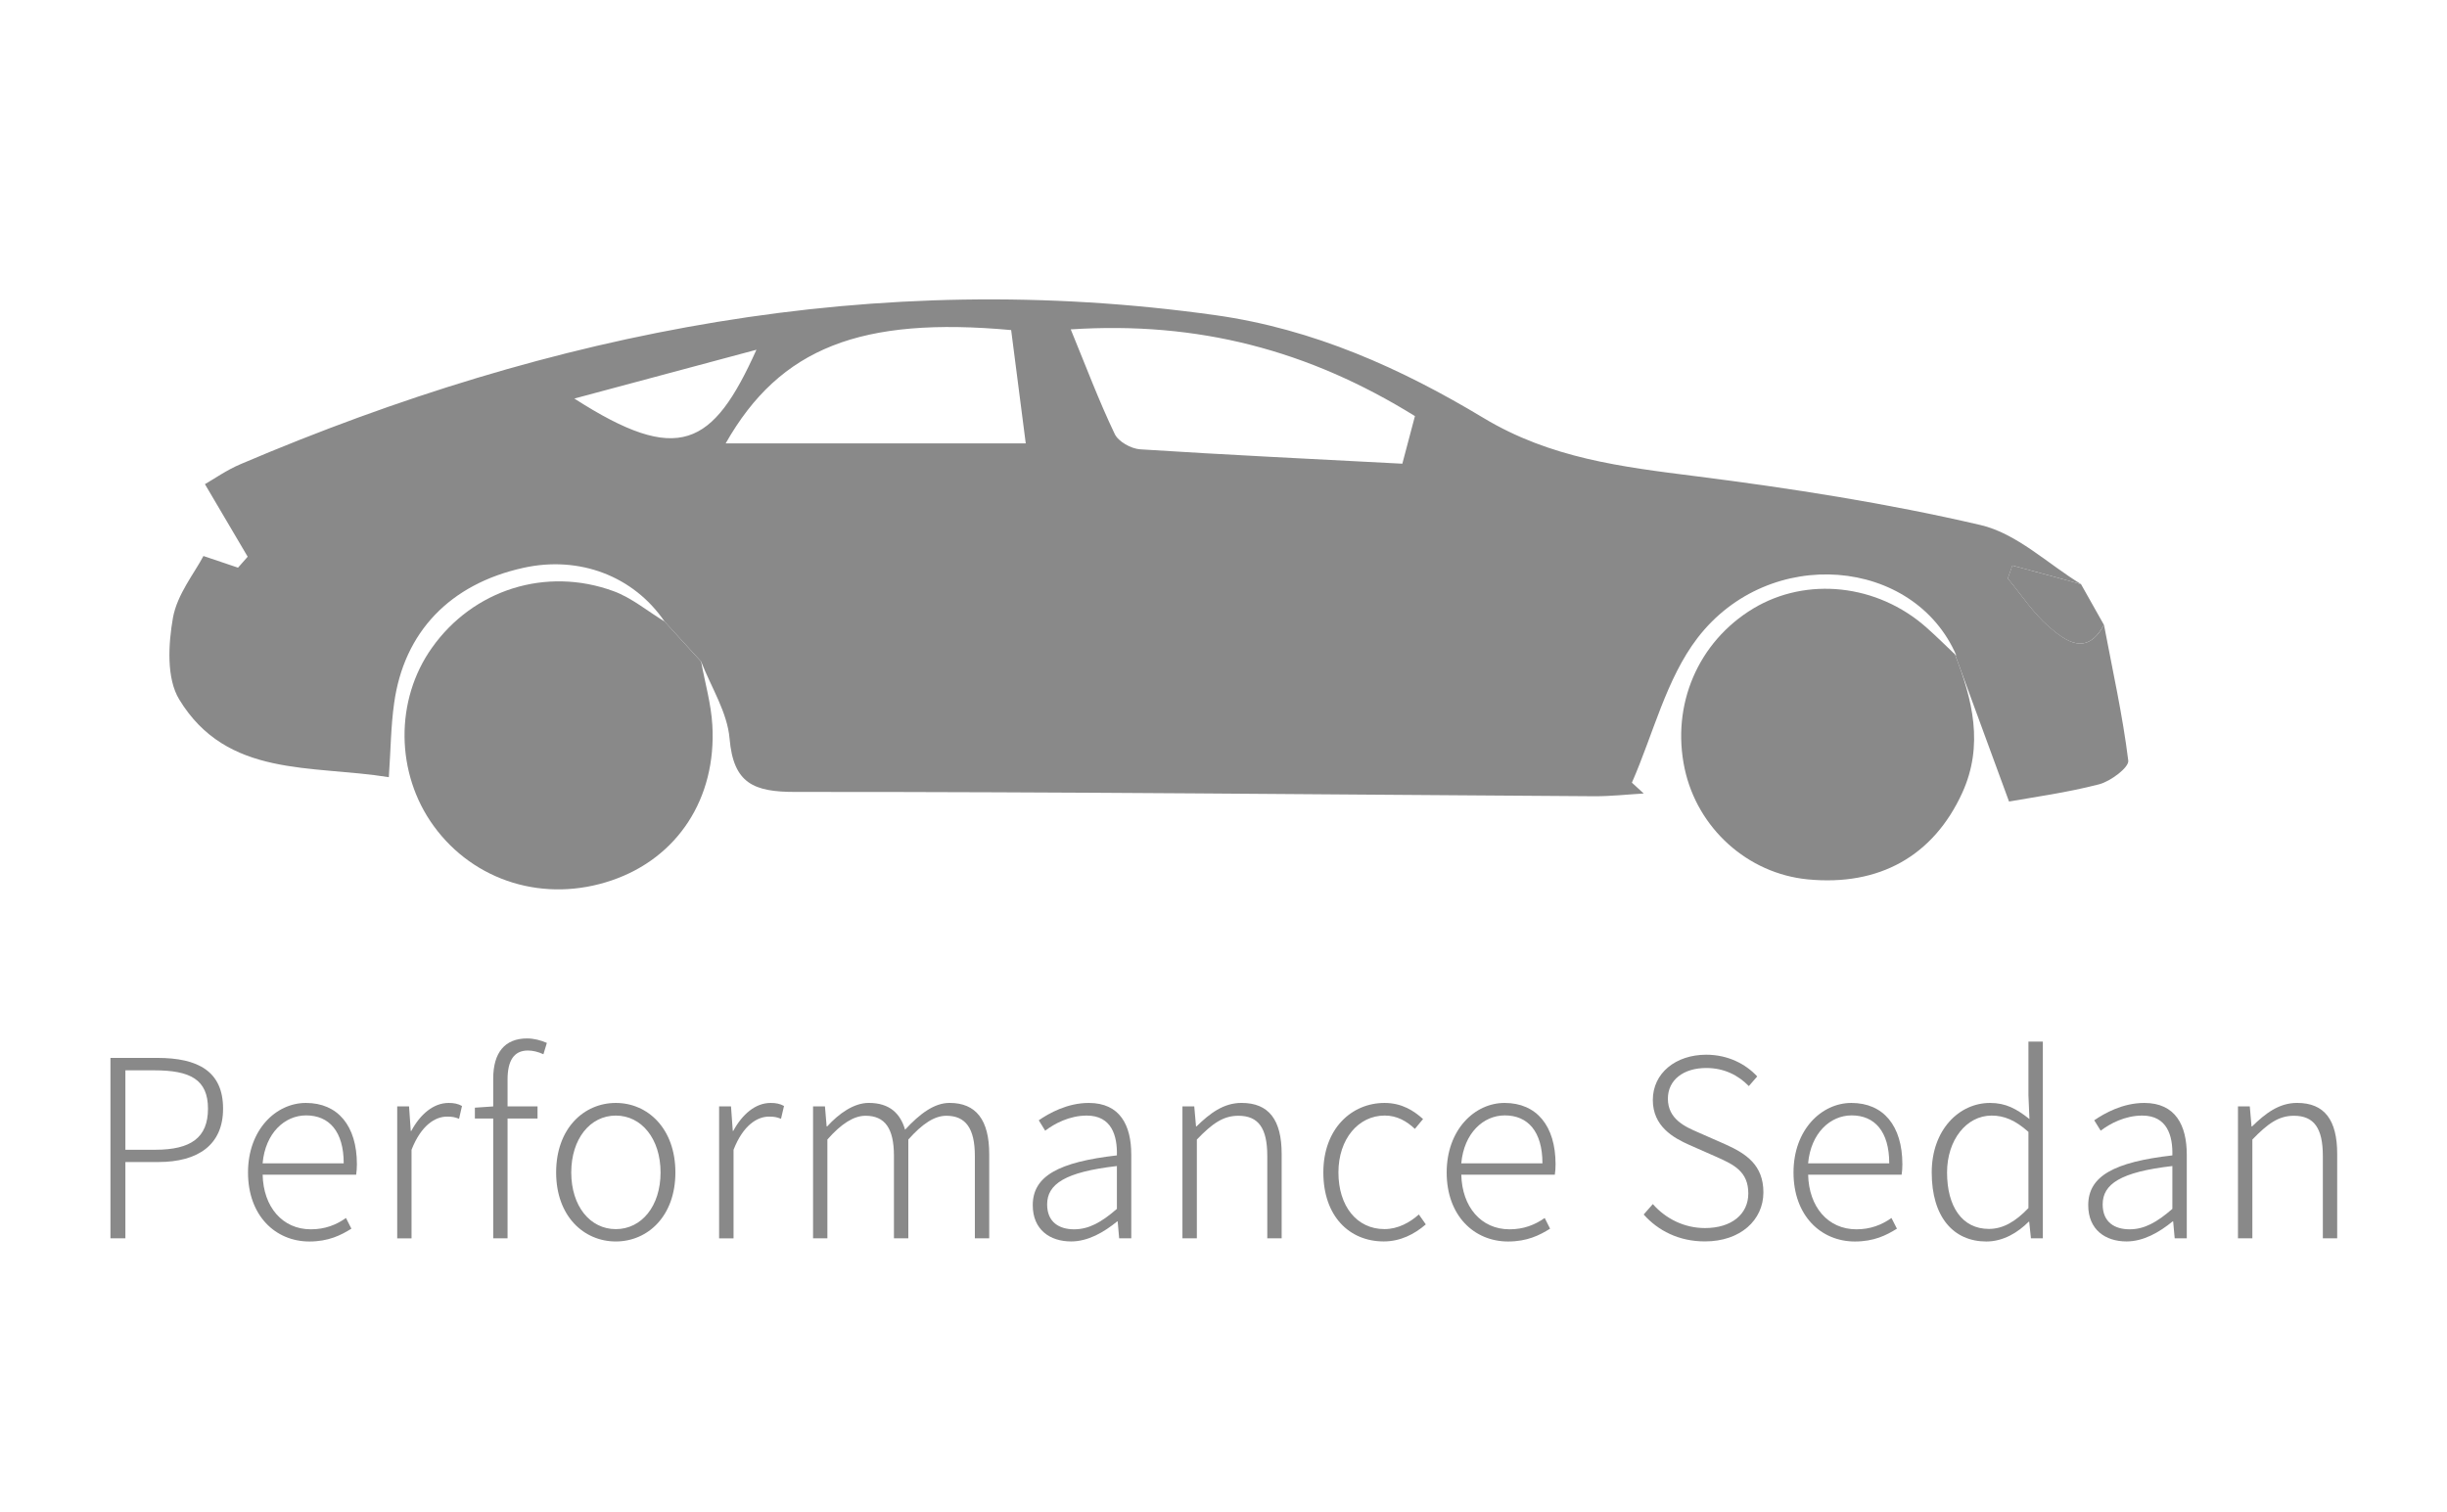 <?xml version="1.0" encoding="utf-8"?>
<!-- Generator: Adobe Illustrator 16.0.0, SVG Export Plug-In . SVG Version: 6.00 Build 0)  -->
<!DOCTYPE svg PUBLIC "-//W3C//DTD SVG 1.1//EN" "http://www.w3.org/Graphics/SVG/1.1/DTD/svg11.dtd">
<svg version="1.1" id="圖層_1" xmlns="http://www.w3.org/2000/svg" xmlns:xlink="http://www.w3.org/1999/xlink" x="0px" y="0px"
	 width="79.957px" height="49.42px" viewBox="0 0 79.957 49.42" enable-background="new 0 0 79.957 49.42" xml:space="preserve">
<g>
	<g>
		<path fill="#898989" d="M3.609,34.573h1.529c1.334,0,2.151,0.438,2.151,1.659c0,1.178-0.81,1.744-2.119,1.744H4.097v2.492H3.609
			V34.573z M5.074,37.575c1.164,0,1.722-0.396,1.722-1.343c0-0.954-0.582-1.253-1.753-1.253H4.097v2.596H5.074z"/>
		<path fill="#898989" d="M8.104,38.317c0-1.397,0.913-2.272,1.892-2.272c1.042,0,1.666,0.745,1.666,2.006
			c0,0.121-0.01,0.234-0.024,0.34H8.582c0.023,1.05,0.646,1.784,1.574,1.784c0.461,0,0.827-0.143,1.149-0.37l0.177,0.349
			c-0.348,0.218-0.753,0.419-1.374,0.419C9.001,40.572,8.104,39.732,8.104,38.317z M11.231,38.018c0-1.042-0.476-1.566-1.229-1.566
			c-0.703,0-1.333,0.58-1.421,1.566H11.231z"/>
		<path fill="#898989" d="M12.978,36.158h0.388l0.056,0.802h0.017c0.291-0.542,0.72-0.915,1.222-0.915
			c0.169,0,0.299,0.024,0.435,0.099l-0.096,0.419c-0.146-0.058-0.228-0.071-0.396-0.071c-0.381,0-0.843,0.281-1.157,1.084v2.894
			h-0.468V36.158z"/>
		<path fill="#898989" d="M17.757,34.454c-0.178-0.082-0.348-0.122-0.508-0.122c-0.462,0-0.664,0.34-0.664,0.946v0.88h0.979v0.396
			h-0.979v3.915h-0.469v-3.915h-0.599v-0.354l0.599-0.041v-0.905c0-0.857,0.38-1.317,1.107-1.317c0.219,0,0.444,0.058,0.646,0.146
			L17.757,34.454z"/>
		<path fill="#898989" d="M18.172,38.317c0-1.439,0.906-2.272,1.95-2.272c1.041,0,1.947,0.833,1.947,2.272
			c0,1.431-0.906,2.255-1.947,2.255C19.078,40.572,18.172,39.748,18.172,38.317z M21.584,38.317c0-1.099-0.621-1.859-1.462-1.859
			c-0.84,0-1.456,0.761-1.456,1.859c0,1.101,0.616,1.852,1.456,1.852C20.963,40.169,21.584,39.418,21.584,38.317z"/>
		<path fill="#898989" d="M23.496,36.158h0.39l0.058,0.802h0.015c0.294-0.542,0.721-0.915,1.222-0.915
			c0.171,0,0.3,0.024,0.437,0.099l-0.098,0.419c-0.144-0.058-0.227-0.071-0.396-0.071c-0.38,0-0.842,0.281-1.155,1.084v2.894h-0.472
			V36.158z"/>
		<path fill="#898989" d="M26.567,36.158h0.389l0.055,0.654h0.017c0.389-0.427,0.875-0.768,1.358-0.768
			c0.687,0,1.034,0.349,1.188,0.875c0.486-0.526,0.955-0.875,1.455-0.875c0.866,0,1.294,0.56,1.294,1.667v2.757h-0.469v-2.692
			c0-0.898-0.299-1.312-0.931-1.312c-0.387,0-0.782,0.259-1.243,0.777v3.227h-0.47v-2.692c0-0.898-0.291-1.312-0.93-1.312
			c-0.378,0-0.792,0.259-1.245,0.777v3.227h-0.468V36.158z"/>
		<path fill="#898989" d="M33.746,39.386c0-0.954,0.849-1.409,2.749-1.627c0.017-0.639-0.169-1.301-0.985-1.301
			c-0.567,0-1.059,0.266-1.358,0.494l-0.21-0.34c0.331-0.227,0.929-0.567,1.633-0.567c1.027,0,1.39,0.736,1.39,1.69v2.733h-0.396
			l-0.048-0.551h-0.016c-0.437,0.356-0.953,0.654-1.504,0.654C34.305,40.572,33.746,40.186,33.746,39.386z M36.495,39.507v-1.4
			c-1.696,0.195-2.279,0.591-2.279,1.254c0,0.59,0.404,0.814,0.881,0.814C35.574,40.175,35.986,39.95,36.495,39.507z"/>
		<path fill="#898989" d="M38.635,36.158h0.388l0.058,0.654h0.015c0.438-0.427,0.881-0.768,1.473-0.768
			c0.896,0,1.31,0.56,1.31,1.667v2.757h-0.47v-2.692c0-0.898-0.281-1.312-0.945-1.312c-0.5,0-0.857,0.259-1.356,0.777v3.227h-0.471
			V36.158z"/>
		<path fill="#898989" d="M43.241,38.317c0-1.439,0.931-2.272,1.998-2.272c0.574,0,0.962,0.259,1.26,0.526l-0.267,0.322
			c-0.265-0.249-0.581-0.436-0.985-0.436c-0.856,0-1.513,0.761-1.513,1.859c0,1.101,0.599,1.852,1.505,1.852
			c0.445,0,0.833-0.219,1.123-0.478l0.227,0.324c-0.373,0.323-0.833,0.557-1.374,0.557C44.092,40.572,43.241,39.748,43.241,38.317z"
			/>
		<path fill="#898989" d="M47.271,38.317c0-1.397,0.914-2.272,1.892-2.272c1.044,0,1.666,0.745,1.666,2.006
			c0,0.121-0.008,0.234-0.024,0.34h-3.056c0.024,1.05,0.646,1.784,1.576,1.784c0.461,0,0.823-0.143,1.149-0.37l0.176,0.349
			c-0.348,0.218-0.752,0.419-1.373,0.419C48.169,40.572,47.271,39.732,47.271,38.317z M50.4,38.018c0-1.042-0.478-1.566-1.229-1.566
			c-0.704,0-1.334,0.58-1.423,1.566H50.4z"/>
		<path fill="#898989" d="M53.708,39.691l0.299-0.341c0.428,0.486,1.034,0.784,1.705,0.784c0.873,0,1.415-0.458,1.415-1.13
			c0-0.711-0.459-0.938-1.043-1.197l-0.882-0.389c-0.524-0.232-1.195-0.606-1.195-1.471c0-0.873,0.744-1.478,1.746-1.478
			c0.712,0,1.294,0.307,1.665,0.71l-0.274,0.315c-0.347-0.356-0.809-0.591-1.391-0.591c-0.752,0-1.254,0.395-1.254,1.003
			c0,0.673,0.573,0.922,1.004,1.107l0.881,0.388c0.672,0.302,1.236,0.672,1.236,1.567c0,0.906-0.752,1.602-1.908,1.602
			C54.856,40.572,54.177,40.217,53.708,39.691z"/>
		<path fill="#898989" d="M58.604,38.317c0-1.397,0.915-2.272,1.891-2.272c1.045,0,1.666,0.745,1.666,2.006
			c0,0.121-0.008,0.234-0.024,0.34h-3.055c0.024,1.05,0.646,1.784,1.577,1.784c0.458,0,0.824-0.143,1.146-0.37l0.178,0.349
			c-0.349,0.218-0.751,0.419-1.374,0.419C59.501,40.572,58.604,39.732,58.604,38.317z M61.732,38.018
			c0-1.042-0.476-1.566-1.228-1.566c-0.702,0-1.334,0.58-1.423,1.566H61.732z"/>
		<path fill="#898989" d="M63.12,38.317c0-1.39,0.89-2.272,1.906-2.272c0.519,0,0.867,0.194,1.287,0.526l-0.033-0.775v-1.755h0.471
			v6.428h-0.389l-0.057-0.542h-0.017c-0.348,0.348-0.825,0.646-1.383,0.646C63.823,40.572,63.12,39.766,63.12,38.317z M66.28,39.481
			v-2.49c-0.435-0.387-0.799-0.533-1.203-0.533c-0.825,0-1.456,0.8-1.456,1.859c0,1.115,0.493,1.845,1.366,1.845
			C65.449,40.162,65.852,39.927,66.28,39.481z"/>
		<path fill="#898989" d="M68.234,39.386c0-0.954,0.85-1.409,2.749-1.627c0.017-0.639-0.168-1.301-0.984-1.301
			c-0.567,0-1.06,0.266-1.358,0.494l-0.211-0.34c0.331-0.227,0.929-0.567,1.635-0.567c1.024,0,1.389,0.736,1.389,1.69v2.733h-0.395
			l-0.05-0.551h-0.017c-0.436,0.356-0.953,0.654-1.505,0.654C68.793,40.572,68.234,40.186,68.234,39.386z M70.983,39.507v-1.4
			c-1.696,0.195-2.277,0.591-2.277,1.254c0,0.59,0.402,0.814,0.88,0.814C70.064,40.175,70.474,39.95,70.983,39.507z"/>
		<path fill="#898989" d="M73.125,36.158h0.388l0.057,0.654h0.018c0.437-0.427,0.88-0.768,1.471-0.768c0.897,0,1.31,0.56,1.31,1.667
			v2.757h-0.469v-2.692c0-0.898-0.283-1.312-0.945-1.312c-0.502,0-0.856,0.259-1.358,0.777v3.227h-0.47V36.158z"/>
	</g>
	<path fill="#898989" d="M63.929,21.431c-1.374-3.211-6.108-3.643-8.461-0.583c-1.026,1.339-1.447,3.142-2.145,4.73
		c0.129,0.117,0.257,0.236,0.387,0.354c-0.537,0.031-1.071,0.092-1.609,0.09c-8.704-0.055-17.406-0.147-26.11-0.141
		c-1.361,0.002-2.026-0.273-2.152-1.743c-0.073-0.859-0.602-1.678-0.928-2.515c-0.398-0.437-0.798-0.874-1.194-1.308
		c-1.013-1.489-2.789-2.165-4.622-1.756c-2.386,0.528-3.894,2.089-4.217,4.424c-0.106,0.744-0.11,1.502-0.173,2.416
		c-2.532-0.408-5.288,0.029-6.849-2.54c-0.42-0.689-0.357-1.806-0.205-2.67c0.139-0.768,0.705-1.461,0.996-2.018
		c0.258,0.086,0.694,0.231,1.13,0.381c0.104-0.117,0.211-0.238,0.316-0.358c-0.428-0.722-0.853-1.446-1.397-2.371
		c0.285-0.161,0.706-0.461,1.174-0.658c10.197-4.345,20.732-6.425,31.849-4.864c3.205,0.451,6.066,1.739,8.758,3.36
		c2.188,1.317,4.52,1.598,6.939,1.903c3.119,0.396,6.241,0.882,9.299,1.595c1.185,0.275,2.2,1.271,3.285,1.932
		c-0.754-0.21-1.499-0.408-2.245-0.609c-0.05,0.141-0.1,0.282-0.149,0.422c0.44,0.528,0.825,1.126,1.341,1.573
		c0.553,0.479,1.235,0.986,1.802-0.056c0.279,1.479,0.609,2.949,0.793,4.438c0.025,0.224-0.579,0.676-0.953,0.773
		c-1.063,0.275-2.157,0.423-2.943,0.563c-0.64-1.741-1.203-3.279-1.768-4.817L63.929,21.431z M46.234,13.598
		c-3.477-2.155-7.083-3.104-11.247-2.834c0.5,1.216,0.92,2.337,1.435,3.414c0.117,0.254,0.536,0.486,0.832,0.506
		c2.83,0.182,5.663,0.317,8.568,0.47C45.965,14.615,46.093,14.136,46.234,13.598 M23.711,14.491h9.806
		c-0.166-1.305-0.325-2.529-0.477-3.704C28.15,10.341,25.488,11.356,23.711,14.491 M18.767,13.025
		c3.408,2.189,4.525,1.573,5.95-1.595C22.596,11.997,20.681,12.511,18.767,13.025"/>
	<path fill="#898989" d="M21.716,20.312c0.398,0.438,0.796,0.875,1.194,1.312c0.126,0.689,0.326,1.378,0.366,2.072
		c0.14,2.401-1.142,4.344-3.284,5.074c-2.189,0.749-4.496,0.045-5.819-1.774c-1.252-1.719-1.275-4.121-0.055-5.832
		c1.341-1.889,3.718-2.656,5.934-1.843C20.646,19.539,21.163,19.977,21.716,20.312"/>
	<path fill="#898989" d="M63.876,21.379c0.577,1.486,0.952,2.975,0.24,4.535c-0.943,2.059-2.708,3.053-5.053,2.824
		c-1.961-0.193-3.597-1.668-4.016-3.617c-0.444-2.085,0.437-4.145,2.241-5.234c1.744-1.049,4.054-0.803,5.657,0.618
		c0.336,0.297,0.655,0.615,0.982,0.926L63.876,21.379z"/>
	<path fill="#898989" d="M68.747,20.421c-0.566,1.042-1.249,0.535-1.802,0.059c-0.516-0.45-0.9-1.044-1.341-1.576
		c0.05-0.14,0.1-0.281,0.149-0.422c0.746,0.198,1.491,0.401,2.245,0.609C68.252,19.539,68.5,19.979,68.747,20.421"/>
</g>
</svg>
